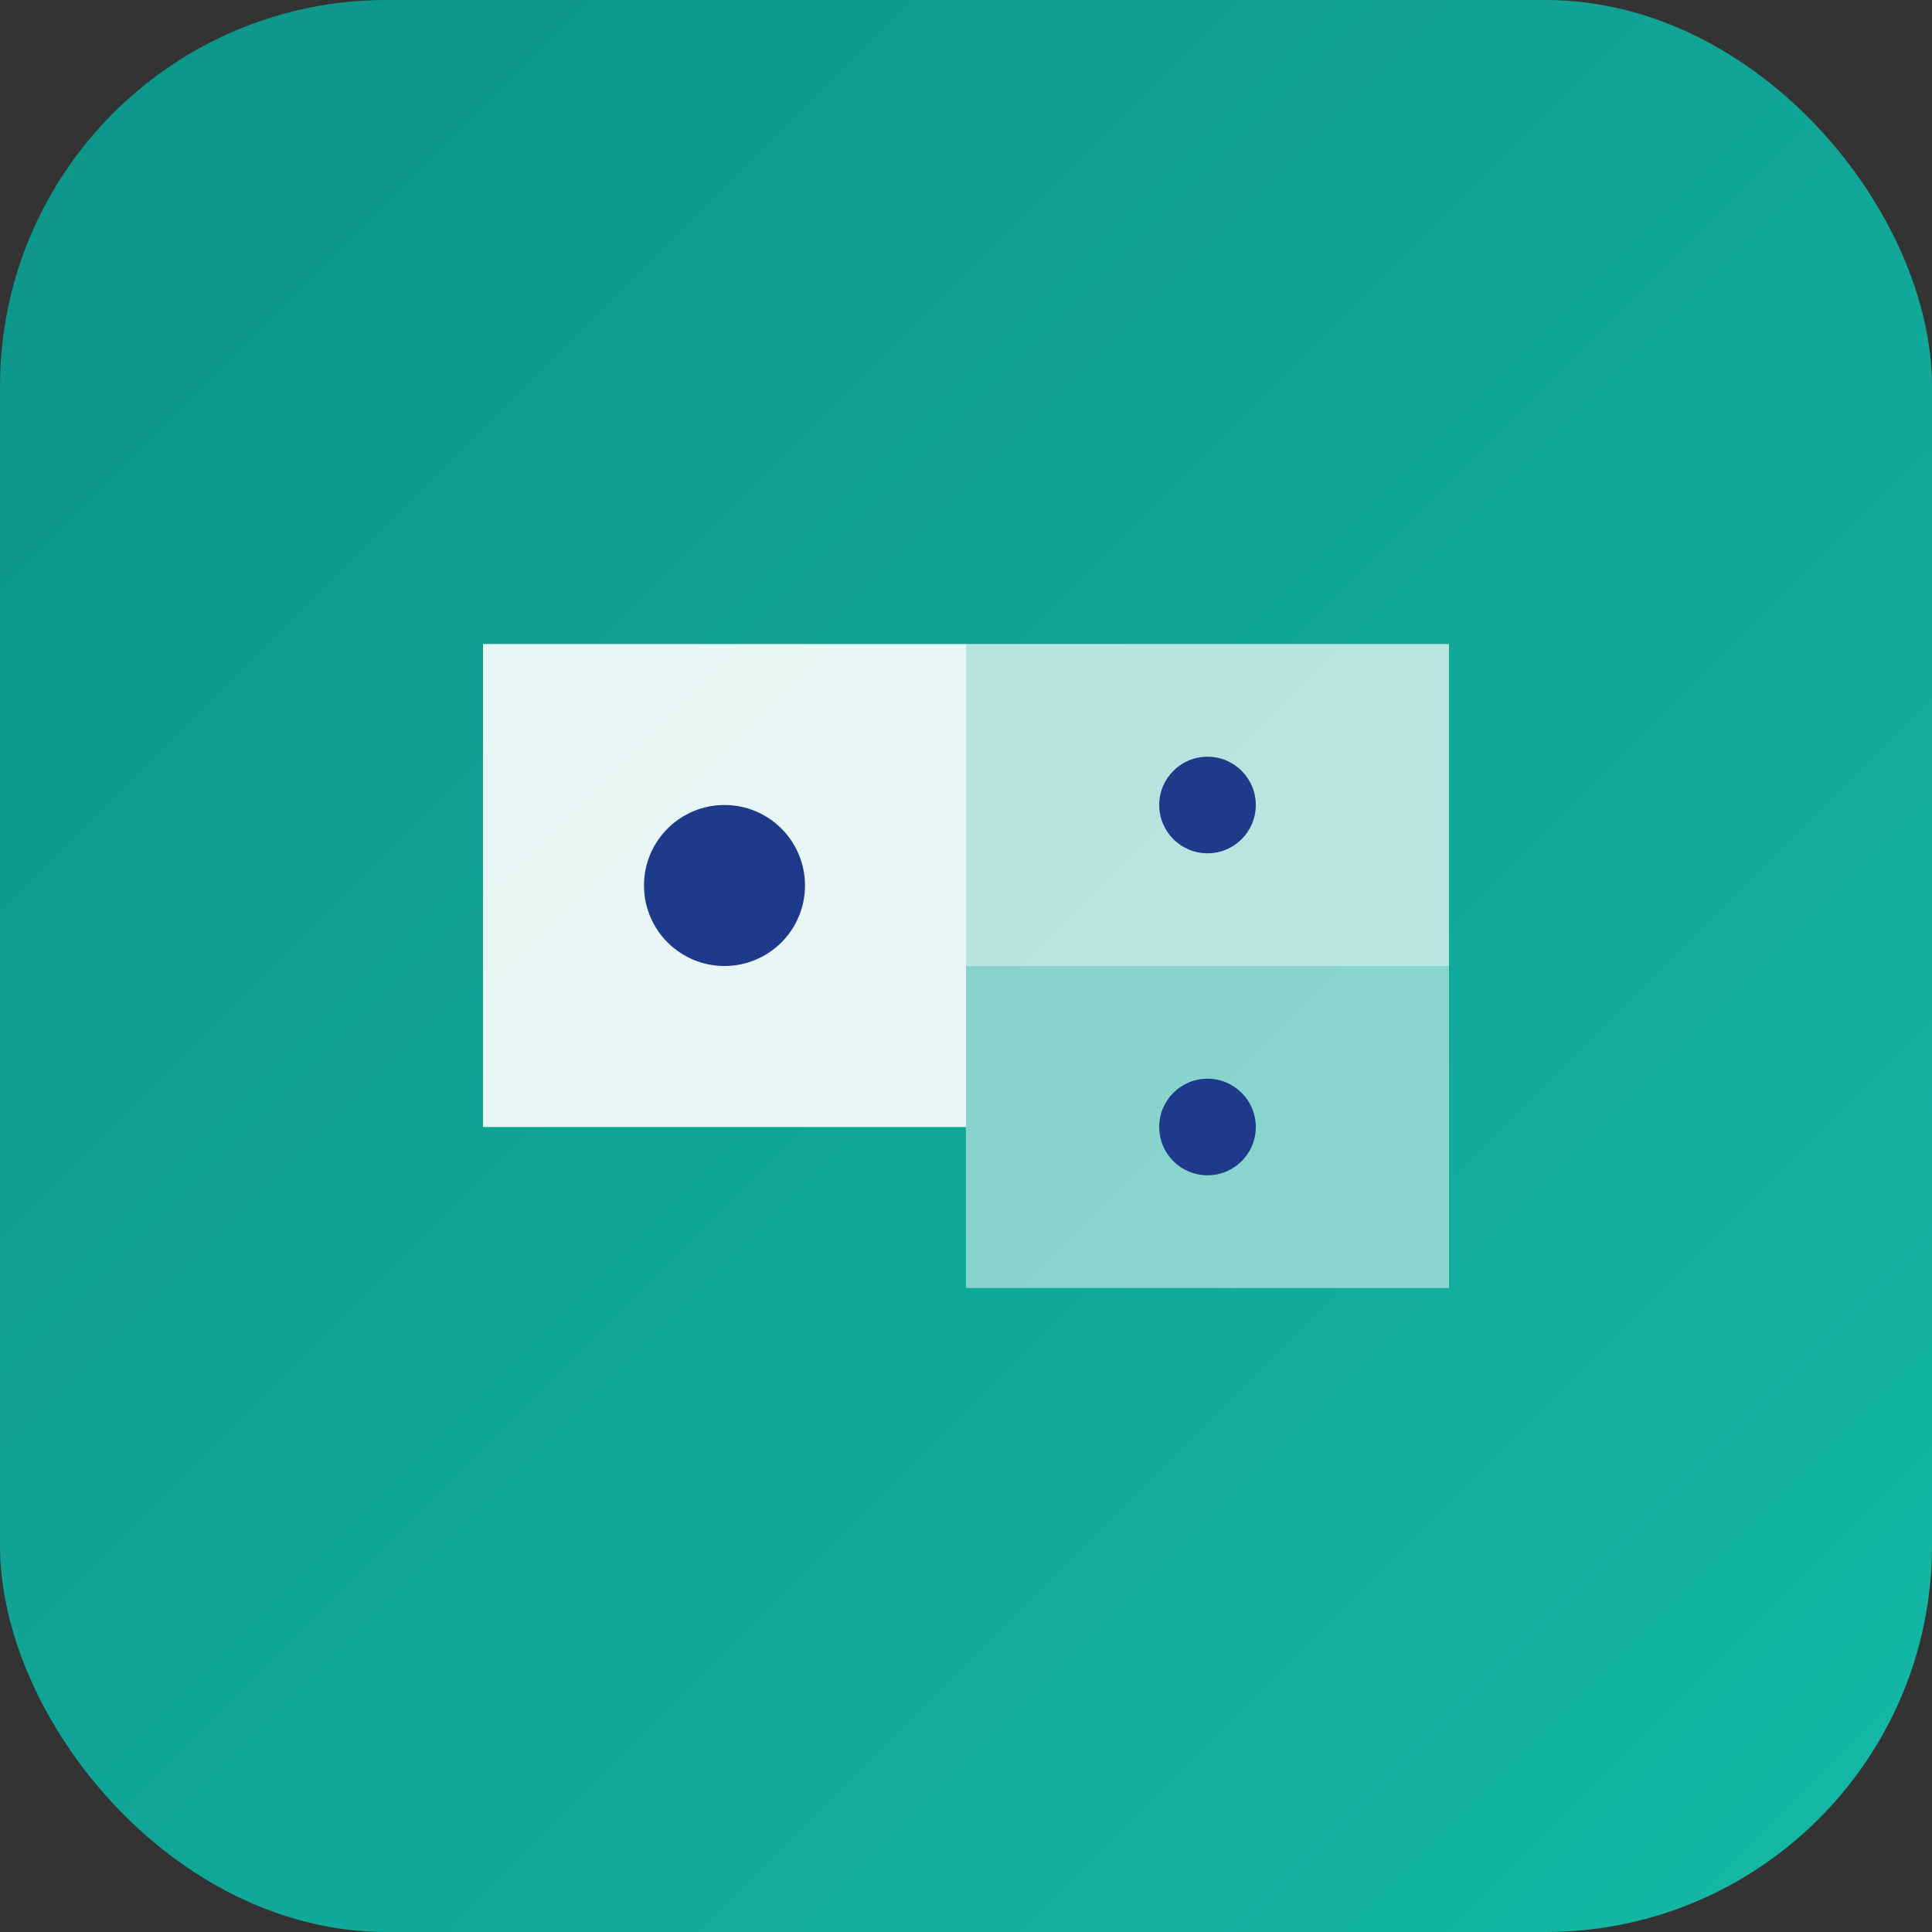 <svg width="60" height="60" viewBox="0 0 60 60" fill="none" xmlns="http://www.w3.org/2000/svg">
  <rect x="0" y="0" width="60" height="60" fill="#333333" stroke="none"/>
  <rect width="60" height="60" rx="12" fill="url(#gradient1)"/>
  <path d="M15 20H30V35H15V20Z" fill="white" opacity="0.9"/>
  <path d="M30 20H45V30H30V20Z" fill="white" opacity="0.7"/>
  <path d="M30 30H45V40H30V30Z" fill="white" opacity="0.5"/>
  <circle cx="22.5" cy="27.5" r="2.5" fill="#1e3a8a"/>
  <circle cx="37.5" cy="25" r="1.5" fill="#1e3a8a"/>
  <circle cx="37.5" cy="35" r="1.5" fill="#1e3a8a"/>
  <defs>
    <linearGradient id="gradient1" x1="0" y1="0" x2="60" y2="60" gradientUnits="userSpaceOnUse">
      <stop stop-color="#0d9488"/>
      <stop offset="1" stop-color="#14b8a6"/>
    </linearGradient>
  </defs>
</svg>